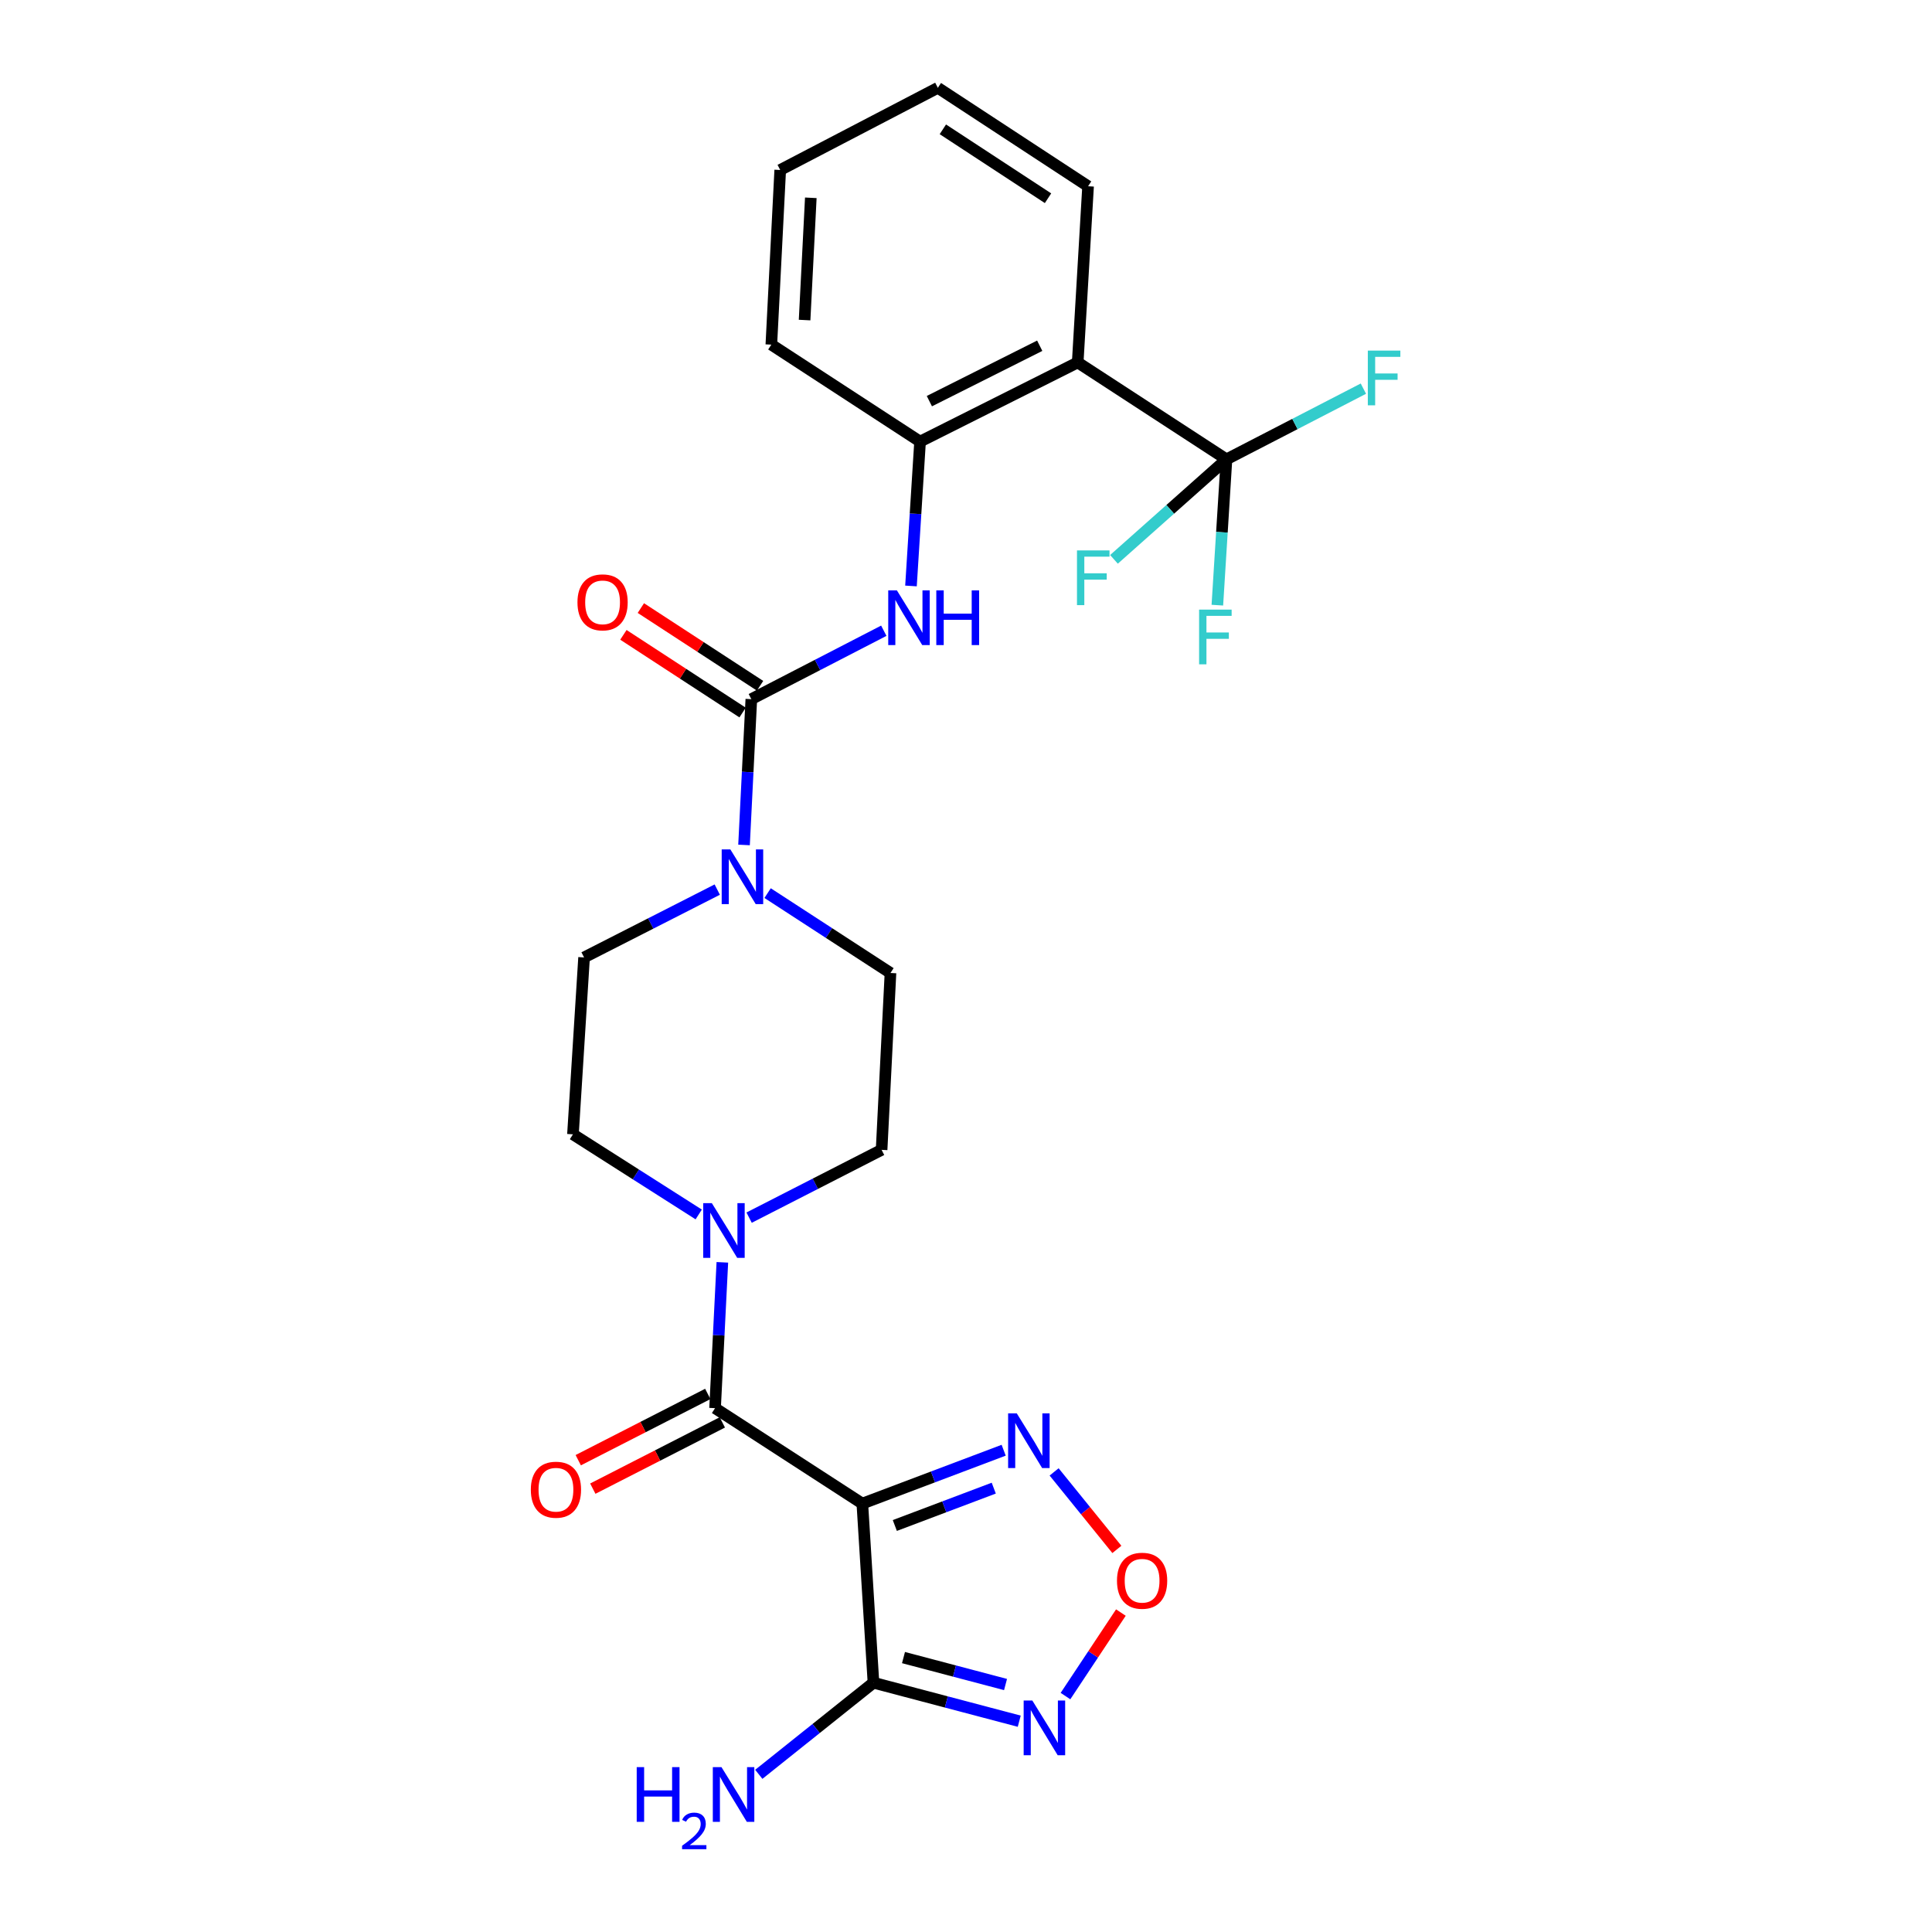<?xml version='1.0' encoding='iso-8859-1'?>
<svg version='1.1' baseProfile='full'
              xmlns='http://www.w3.org/2000/svg'
                      xmlns:rdkit='http://www.rdkit.org/xml'
                      xmlns:xlink='http://www.w3.org/1999/xlink'
                  xml:space='preserve'
width='1000px' height='1000px' viewBox='0 0 1000 1000'>
<!-- END OF HEADER -->
<rect style='opacity:1.0;fill:#FFFFFF;stroke:none' width='1000' height='1000' x='0' y='0'> </rect>
<path class='bond-0' d='M 446.341,778.259 L 370.114,728.862' style='fill:none;fill-rule:evenodd;stroke:#000000;stroke-width:6px;stroke-linecap:butt;stroke-linejoin:miter;stroke-opacity:1' />
<path class='bond-1' d='M 446.341,778.259 L 452.105,870.967' style='fill:none;fill-rule:evenodd;stroke:#000000;stroke-width:6px;stroke-linecap:butt;stroke-linejoin:miter;stroke-opacity:1' />
<path class='bond-6' d='M 446.341,778.259 L 482.92,764.447' style='fill:none;fill-rule:evenodd;stroke:#000000;stroke-width:6px;stroke-linecap:butt;stroke-linejoin:miter;stroke-opacity:1' />
<path class='bond-6' d='M 482.92,764.447 L 519.498,750.636' style='fill:none;fill-rule:evenodd;stroke:#0000FF;stroke-width:6px;stroke-linecap:butt;stroke-linejoin:miter;stroke-opacity:1' />
<path class='bond-6' d='M 463.159,789.594 L 488.764,779.926' style='fill:none;fill-rule:evenodd;stroke:#000000;stroke-width:6px;stroke-linecap:butt;stroke-linejoin:miter;stroke-opacity:1' />
<path class='bond-6' d='M 488.764,779.926 L 514.369,770.258' style='fill:none;fill-rule:evenodd;stroke:#0000FF;stroke-width:6px;stroke-linecap:butt;stroke-linejoin:miter;stroke-opacity:1' />
<path class='bond-7' d='M 370.114,728.862 L 372.001,691.121' style='fill:none;fill-rule:evenodd;stroke:#000000;stroke-width:6px;stroke-linecap:butt;stroke-linejoin:miter;stroke-opacity:1' />
<path class='bond-7' d='M 372.001,691.121 L 373.887,653.379' style='fill:none;fill-rule:evenodd;stroke:#0000FF;stroke-width:6px;stroke-linecap:butt;stroke-linejoin:miter;stroke-opacity:1' />
<path class='bond-12' d='M 366.347,721.497 L 332.824,738.644' style='fill:none;fill-rule:evenodd;stroke:#000000;stroke-width:6px;stroke-linecap:butt;stroke-linejoin:miter;stroke-opacity:1' />
<path class='bond-12' d='M 332.824,738.644 L 299.301,755.791' style='fill:none;fill-rule:evenodd;stroke:#FF0000;stroke-width:6px;stroke-linecap:butt;stroke-linejoin:miter;stroke-opacity:1' />
<path class='bond-12' d='M 373.881,736.227 L 340.358,753.374' style='fill:none;fill-rule:evenodd;stroke:#000000;stroke-width:6px;stroke-linecap:butt;stroke-linejoin:miter;stroke-opacity:1' />
<path class='bond-12' d='M 340.358,753.374 L 306.836,770.521' style='fill:none;fill-rule:evenodd;stroke:#FF0000;stroke-width:6px;stroke-linecap:butt;stroke-linejoin:miter;stroke-opacity:1' />
<path class='bond-3' d='M 452.105,870.967 L 489.831,880.93' style='fill:none;fill-rule:evenodd;stroke:#000000;stroke-width:6px;stroke-linecap:butt;stroke-linejoin:miter;stroke-opacity:1' />
<path class='bond-3' d='M 489.831,880.93 L 527.557,890.892' style='fill:none;fill-rule:evenodd;stroke:#0000FF;stroke-width:6px;stroke-linecap:butt;stroke-linejoin:miter;stroke-opacity:1' />
<path class='bond-3' d='M 467.647,857.959 L 494.055,864.933' style='fill:none;fill-rule:evenodd;stroke:#000000;stroke-width:6px;stroke-linecap:butt;stroke-linejoin:miter;stroke-opacity:1' />
<path class='bond-3' d='M 494.055,864.933 L 520.463,871.907' style='fill:none;fill-rule:evenodd;stroke:#0000FF;stroke-width:6px;stroke-linecap:butt;stroke-linejoin:miter;stroke-opacity:1' />
<path class='bond-18' d='M 452.105,870.967 L 422.427,894.678' style='fill:none;fill-rule:evenodd;stroke:#000000;stroke-width:6px;stroke-linecap:butt;stroke-linejoin:miter;stroke-opacity:1' />
<path class='bond-18' d='M 422.427,894.678 L 392.749,918.388' style='fill:none;fill-rule:evenodd;stroke:#0000FF;stroke-width:6px;stroke-linecap:butt;stroke-linejoin:miter;stroke-opacity:1' />
<path class='bond-2' d='M 388.884,361.881 L 386.997,399.614' style='fill:none;fill-rule:evenodd;stroke:#000000;stroke-width:6px;stroke-linecap:butt;stroke-linejoin:miter;stroke-opacity:1' />
<path class='bond-2' d='M 386.997,399.614 L 385.111,437.347' style='fill:none;fill-rule:evenodd;stroke:#0000FF;stroke-width:6px;stroke-linecap:butt;stroke-linejoin:miter;stroke-opacity:1' />
<path class='bond-10' d='M 388.884,361.881 L 423.168,344.175' style='fill:none;fill-rule:evenodd;stroke:#000000;stroke-width:6px;stroke-linecap:butt;stroke-linejoin:miter;stroke-opacity:1' />
<path class='bond-10' d='M 423.168,344.175 L 457.452,326.469' style='fill:none;fill-rule:evenodd;stroke:#0000FF;stroke-width:6px;stroke-linecap:butt;stroke-linejoin:miter;stroke-opacity:1' />
<path class='bond-13' d='M 393.401,354.951 L 362.555,334.843' style='fill:none;fill-rule:evenodd;stroke:#000000;stroke-width:6px;stroke-linecap:butt;stroke-linejoin:miter;stroke-opacity:1' />
<path class='bond-13' d='M 362.555,334.843 L 331.708,314.736' style='fill:none;fill-rule:evenodd;stroke:#FF0000;stroke-width:6px;stroke-linecap:butt;stroke-linejoin:miter;stroke-opacity:1' />
<path class='bond-13' d='M 384.366,368.811 L 353.52,348.704' style='fill:none;fill-rule:evenodd;stroke:#000000;stroke-width:6px;stroke-linecap:butt;stroke-linejoin:miter;stroke-opacity:1' />
<path class='bond-13' d='M 353.52,348.704 L 322.673,328.596' style='fill:none;fill-rule:evenodd;stroke:#FF0000;stroke-width:6px;stroke-linecap:butt;stroke-linejoin:miter;stroke-opacity:1' />
<path class='bond-26' d='M 551.494,877.886 L 565.831,856.272' style='fill:none;fill-rule:evenodd;stroke:#0000FF;stroke-width:6px;stroke-linecap:butt;stroke-linejoin:miter;stroke-opacity:1' />
<path class='bond-26' d='M 565.831,856.272 L 580.168,834.659' style='fill:none;fill-rule:evenodd;stroke:#FF0000;stroke-width:6px;stroke-linecap:butt;stroke-linejoin:miter;stroke-opacity:1' />
<path class='bond-4' d='M 634.818,237.755 L 557.819,187.596' style='fill:none;fill-rule:evenodd;stroke:#000000;stroke-width:6px;stroke-linecap:butt;stroke-linejoin:miter;stroke-opacity:1' />
<path class='bond-19' d='M 634.818,237.755 L 632.46,275.492' style='fill:none;fill-rule:evenodd;stroke:#000000;stroke-width:6px;stroke-linecap:butt;stroke-linejoin:miter;stroke-opacity:1' />
<path class='bond-19' d='M 632.46,275.492 L 630.102,313.229' style='fill:none;fill-rule:evenodd;stroke:#33CCCC;stroke-width:6px;stroke-linecap:butt;stroke-linejoin:miter;stroke-opacity:1' />
<path class='bond-20' d='M 634.818,237.755 L 670.254,219.459' style='fill:none;fill-rule:evenodd;stroke:#000000;stroke-width:6px;stroke-linecap:butt;stroke-linejoin:miter;stroke-opacity:1' />
<path class='bond-20' d='M 670.254,219.459 L 705.689,201.162' style='fill:none;fill-rule:evenodd;stroke:#33CCCC;stroke-width:6px;stroke-linecap:butt;stroke-linejoin:miter;stroke-opacity:1' />
<path class='bond-21' d='M 634.818,237.755 L 605.703,263.638' style='fill:none;fill-rule:evenodd;stroke:#000000;stroke-width:6px;stroke-linecap:butt;stroke-linejoin:miter;stroke-opacity:1' />
<path class='bond-21' d='M 605.703,263.638 L 576.588,289.52' style='fill:none;fill-rule:evenodd;stroke:#33CCCC;stroke-width:6px;stroke-linecap:butt;stroke-linejoin:miter;stroke-opacity:1' />
<path class='bond-5' d='M 557.819,187.596 L 476.224,228.564' style='fill:none;fill-rule:evenodd;stroke:#000000;stroke-width:6px;stroke-linecap:butt;stroke-linejoin:miter;stroke-opacity:1' />
<path class='bond-5' d='M 538.156,178.955 L 481.039,207.632' style='fill:none;fill-rule:evenodd;stroke:#000000;stroke-width:6px;stroke-linecap:butt;stroke-linejoin:miter;stroke-opacity:1' />
<path class='bond-22' d='M 557.819,187.596 L 563.187,96.404' style='fill:none;fill-rule:evenodd;stroke:#000000;stroke-width:6px;stroke-linecap:butt;stroke-linejoin:miter;stroke-opacity:1' />
<path class='bond-9' d='M 545.61,761.854 L 561.851,781.915' style='fill:none;fill-rule:evenodd;stroke:#0000FF;stroke-width:6px;stroke-linecap:butt;stroke-linejoin:miter;stroke-opacity:1' />
<path class='bond-9' d='M 561.851,781.915 L 578.091,801.976' style='fill:none;fill-rule:evenodd;stroke:#FF0000;stroke-width:6px;stroke-linecap:butt;stroke-linejoin:miter;stroke-opacity:1' />
<path class='bond-16' d='M 387.742,630.249 L 422.028,612.704' style='fill:none;fill-rule:evenodd;stroke:#0000FF;stroke-width:6px;stroke-linecap:butt;stroke-linejoin:miter;stroke-opacity:1' />
<path class='bond-16' d='M 422.028,612.704 L 456.314,595.159' style='fill:none;fill-rule:evenodd;stroke:#000000;stroke-width:6px;stroke-linecap:butt;stroke-linejoin:miter;stroke-opacity:1' />
<path class='bond-17' d='M 361.653,628.598 L 329.107,607.862' style='fill:none;fill-rule:evenodd;stroke:#0000FF;stroke-width:6px;stroke-linecap:butt;stroke-linejoin:miter;stroke-opacity:1' />
<path class='bond-17' d='M 329.107,607.862 L 296.561,587.125' style='fill:none;fill-rule:evenodd;stroke:#000000;stroke-width:6px;stroke-linecap:butt;stroke-linejoin:miter;stroke-opacity:1' />
<path class='bond-8' d='M 371.248,460.451 L 336.782,478.008' style='fill:none;fill-rule:evenodd;stroke:#0000FF;stroke-width:6px;stroke-linecap:butt;stroke-linejoin:miter;stroke-opacity:1' />
<path class='bond-8' d='M 336.782,478.008 L 302.316,495.566' style='fill:none;fill-rule:evenodd;stroke:#000000;stroke-width:6px;stroke-linecap:butt;stroke-linejoin:miter;stroke-opacity:1' />
<path class='bond-27' d='M 397.312,462.275 L 429.111,482.947' style='fill:none;fill-rule:evenodd;stroke:#0000FF;stroke-width:6px;stroke-linecap:butt;stroke-linejoin:miter;stroke-opacity:1' />
<path class='bond-27' d='M 429.111,482.947 L 460.91,503.618' style='fill:none;fill-rule:evenodd;stroke:#000000;stroke-width:6px;stroke-linecap:butt;stroke-linejoin:miter;stroke-opacity:1' />
<path class='bond-11' d='M 471.523,303.293 L 473.873,265.928' style='fill:none;fill-rule:evenodd;stroke:#0000FF;stroke-width:6px;stroke-linecap:butt;stroke-linejoin:miter;stroke-opacity:1' />
<path class='bond-11' d='M 473.873,265.928 L 476.224,228.564' style='fill:none;fill-rule:evenodd;stroke:#000000;stroke-width:6px;stroke-linecap:butt;stroke-linejoin:miter;stroke-opacity:1' />
<path class='bond-23' d='M 476.224,228.564 L 399.243,178.386' style='fill:none;fill-rule:evenodd;stroke:#000000;stroke-width:6px;stroke-linecap:butt;stroke-linejoin:miter;stroke-opacity:1' />
<path class='bond-14' d='M 460.91,503.618 L 456.314,595.159' style='fill:none;fill-rule:evenodd;stroke:#000000;stroke-width:6px;stroke-linecap:butt;stroke-linejoin:miter;stroke-opacity:1' />
<path class='bond-15' d='M 302.316,495.566 L 296.561,587.125' style='fill:none;fill-rule:evenodd;stroke:#000000;stroke-width:6px;stroke-linecap:butt;stroke-linejoin:miter;stroke-opacity:1' />
<path class='bond-28' d='M 563.187,96.404 L 485.425,45.455' style='fill:none;fill-rule:evenodd;stroke:#000000;stroke-width:6px;stroke-linecap:butt;stroke-linejoin:miter;stroke-opacity:1' />
<path class='bond-28' d='M 542.455,102.601 L 488.022,66.936' style='fill:none;fill-rule:evenodd;stroke:#000000;stroke-width:6px;stroke-linecap:butt;stroke-linejoin:miter;stroke-opacity:1' />
<path class='bond-25' d='M 399.243,178.386 L 403.839,87.985' style='fill:none;fill-rule:evenodd;stroke:#000000;stroke-width:6px;stroke-linecap:butt;stroke-linejoin:miter;stroke-opacity:1' />
<path class='bond-25' d='M 416.456,165.666 L 419.673,102.385' style='fill:none;fill-rule:evenodd;stroke:#000000;stroke-width:6px;stroke-linecap:butt;stroke-linejoin:miter;stroke-opacity:1' />
<path class='bond-24' d='M 485.425,45.455 L 403.839,87.985' style='fill:none;fill-rule:evenodd;stroke:#000000;stroke-width:6px;stroke-linecap:butt;stroke-linejoin:miter;stroke-opacity:1' />
<path  class='atom-4' d='M 534.325 880.173
L 543.605 895.173
Q 544.525 896.653, 546.005 899.333
Q 547.485 902.013, 547.565 902.173
L 547.565 880.173
L 551.325 880.173
L 551.325 908.493
L 547.445 908.493
L 537.485 892.093
Q 536.325 890.173, 535.085 887.973
Q 533.885 885.773, 533.525 885.093
L 533.525 908.493
L 529.845 908.493
L 529.845 880.173
L 534.325 880.173
' fill='#0000FF'/>
<path  class='atom-7' d='M 526.282 731.551
L 535.562 746.551
Q 536.482 748.031, 537.962 750.711
Q 539.442 753.391, 539.522 753.551
L 539.522 731.551
L 543.282 731.551
L 543.282 759.871
L 539.402 759.871
L 529.442 743.471
Q 528.282 741.551, 527.042 739.351
Q 525.842 737.151, 525.482 736.471
L 525.482 759.871
L 521.802 759.871
L 521.802 731.551
L 526.282 731.551
' fill='#0000FF'/>
<path  class='atom-8' d='M 368.45 622.757
L 377.73 637.757
Q 378.65 639.237, 380.13 641.917
Q 381.61 644.597, 381.69 644.757
L 381.69 622.757
L 385.45 622.757
L 385.45 651.077
L 381.57 651.077
L 371.61 634.677
Q 370.45 632.757, 369.21 630.557
Q 368.01 628.357, 367.65 627.677
L 367.65 651.077
L 363.97 651.077
L 363.97 622.757
L 368.45 622.757
' fill='#0000FF'/>
<path  class='atom-9' d='M 378.028 439.648
L 387.308 454.648
Q 388.228 456.128, 389.708 458.808
Q 391.188 461.488, 391.268 461.648
L 391.268 439.648
L 395.028 439.648
L 395.028 467.968
L 391.148 467.968
L 381.188 451.568
Q 380.028 449.648, 378.788 447.448
Q 377.588 445.248, 377.228 444.568
L 377.228 467.968
L 373.548 467.968
L 373.548 439.648
L 378.028 439.648
' fill='#0000FF'/>
<path  class='atom-10' d='M 578.148 818.185
Q 578.148 811.385, 581.508 807.585
Q 584.868 803.785, 591.148 803.785
Q 597.428 803.785, 600.788 807.585
Q 604.148 811.385, 604.148 818.185
Q 604.148 825.065, 600.748 828.985
Q 597.348 832.865, 591.148 832.865
Q 584.908 832.865, 581.508 828.985
Q 578.148 825.105, 578.148 818.185
M 591.148 829.665
Q 595.468 829.665, 597.788 826.785
Q 600.148 823.865, 600.148 818.185
Q 600.148 812.625, 597.788 809.825
Q 595.468 806.985, 591.148 806.985
Q 586.828 806.985, 584.468 809.785
Q 582.148 812.585, 582.148 818.185
Q 582.148 823.905, 584.468 826.785
Q 586.828 829.665, 591.148 829.665
' fill='#FF0000'/>
<path  class='atom-11' d='M 464.228 305.577
L 473.508 320.577
Q 474.428 322.057, 475.908 324.737
Q 477.388 327.417, 477.468 327.577
L 477.468 305.577
L 481.228 305.577
L 481.228 333.897
L 477.348 333.897
L 467.388 317.497
Q 466.228 315.577, 464.988 313.377
Q 463.788 311.177, 463.428 310.497
L 463.428 333.897
L 459.748 333.897
L 459.748 305.577
L 464.228 305.577
' fill='#0000FF'/>
<path  class='atom-11' d='M 484.628 305.577
L 488.468 305.577
L 488.468 317.617
L 502.948 317.617
L 502.948 305.577
L 506.788 305.577
L 506.788 333.897
L 502.948 333.897
L 502.948 320.817
L 488.468 320.817
L 488.468 333.897
L 484.628 333.897
L 484.628 305.577
' fill='#0000FF'/>
<path  class='atom-13' d='M 274.756 771.068
Q 274.756 764.268, 278.116 760.468
Q 281.476 756.668, 287.756 756.668
Q 294.036 756.668, 297.396 760.468
Q 300.756 764.268, 300.756 771.068
Q 300.756 777.948, 297.356 781.868
Q 293.956 785.748, 287.756 785.748
Q 281.516 785.748, 278.116 781.868
Q 274.756 777.988, 274.756 771.068
M 287.756 782.548
Q 292.076 782.548, 294.396 779.668
Q 296.756 776.748, 296.756 771.068
Q 296.756 765.508, 294.396 762.708
Q 292.076 759.868, 287.756 759.868
Q 283.436 759.868, 281.076 762.668
Q 278.756 765.468, 278.756 771.068
Q 278.756 776.788, 281.076 779.668
Q 283.436 782.548, 287.756 782.548
' fill='#FF0000'/>
<path  class='atom-14' d='M 298.893 311.774
Q 298.893 304.974, 302.253 301.174
Q 305.613 297.374, 311.893 297.374
Q 318.173 297.374, 321.533 301.174
Q 324.893 304.974, 324.893 311.774
Q 324.893 318.654, 321.493 322.574
Q 318.093 326.454, 311.893 326.454
Q 305.653 326.454, 302.253 322.574
Q 298.893 318.694, 298.893 311.774
M 311.893 323.254
Q 316.213 323.254, 318.533 320.374
Q 320.893 317.454, 320.893 311.774
Q 320.893 306.214, 318.533 303.414
Q 316.213 300.574, 311.893 300.574
Q 307.573 300.574, 305.213 303.374
Q 302.893 306.174, 302.893 311.774
Q 302.893 317.494, 305.213 320.374
Q 307.573 323.254, 311.893 323.254
' fill='#FF0000'/>
<path  class='atom-19' d='M 329.559 914.66
L 333.399 914.66
L 333.399 926.7
L 347.879 926.7
L 347.879 914.66
L 351.719 914.66
L 351.719 942.98
L 347.879 942.98
L 347.879 929.9
L 333.399 929.9
L 333.399 942.98
L 329.559 942.98
L 329.559 914.66
' fill='#0000FF'/>
<path  class='atom-19' d='M 353.092 941.986
Q 353.778 940.218, 355.415 939.241
Q 357.052 938.238, 359.322 938.238
Q 362.147 938.238, 363.731 939.769
Q 365.315 941.3, 365.315 944.019
Q 365.315 946.791, 363.256 949.378
Q 361.223 951.966, 356.999 955.028
L 365.632 955.028
L 365.632 957.14
L 353.039 957.14
L 353.039 955.371
Q 356.524 952.89, 358.583 951.042
Q 360.669 949.194, 361.672 947.53
Q 362.675 945.867, 362.675 944.151
Q 362.675 942.356, 361.777 941.353
Q 360.88 940.35, 359.322 940.35
Q 357.817 940.35, 356.814 940.957
Q 355.811 941.564, 355.098 942.91
L 353.092 941.986
' fill='#0000FF'/>
<path  class='atom-19' d='M 373.432 914.66
L 382.712 929.66
Q 383.632 931.14, 385.112 933.82
Q 386.592 936.5, 386.672 936.66
L 386.672 914.66
L 390.432 914.66
L 390.432 942.98
L 386.552 942.98
L 376.592 926.58
Q 375.432 924.66, 374.192 922.46
Q 372.992 920.26, 372.632 919.58
L 372.632 942.98
L 368.952 942.98
L 368.952 914.66
L 373.432 914.66
' fill='#0000FF'/>
<path  class='atom-20' d='M 620.654 315.532
L 637.494 315.532
L 637.494 318.772
L 624.454 318.772
L 624.454 327.372
L 636.054 327.372
L 636.054 330.652
L 624.454 330.652
L 624.454 343.852
L 620.654 343.852
L 620.654 315.532
' fill='#33CCCC'/>
<path  class='atom-21' d='M 707.985 181.47
L 724.825 181.47
L 724.825 184.71
L 711.785 184.71
L 711.785 193.31
L 723.385 193.31
L 723.385 196.59
L 711.785 196.59
L 711.785 209.79
L 707.985 209.79
L 707.985 181.47
' fill='#33CCCC'/>
<path  class='atom-22' d='M 557.442 284.895
L 574.282 284.895
L 574.282 288.135
L 561.242 288.135
L 561.242 296.735
L 572.842 296.735
L 572.842 300.015
L 561.242 300.015
L 561.242 313.215
L 557.442 313.215
L 557.442 284.895
' fill='#33CCCC'/>
</svg>
